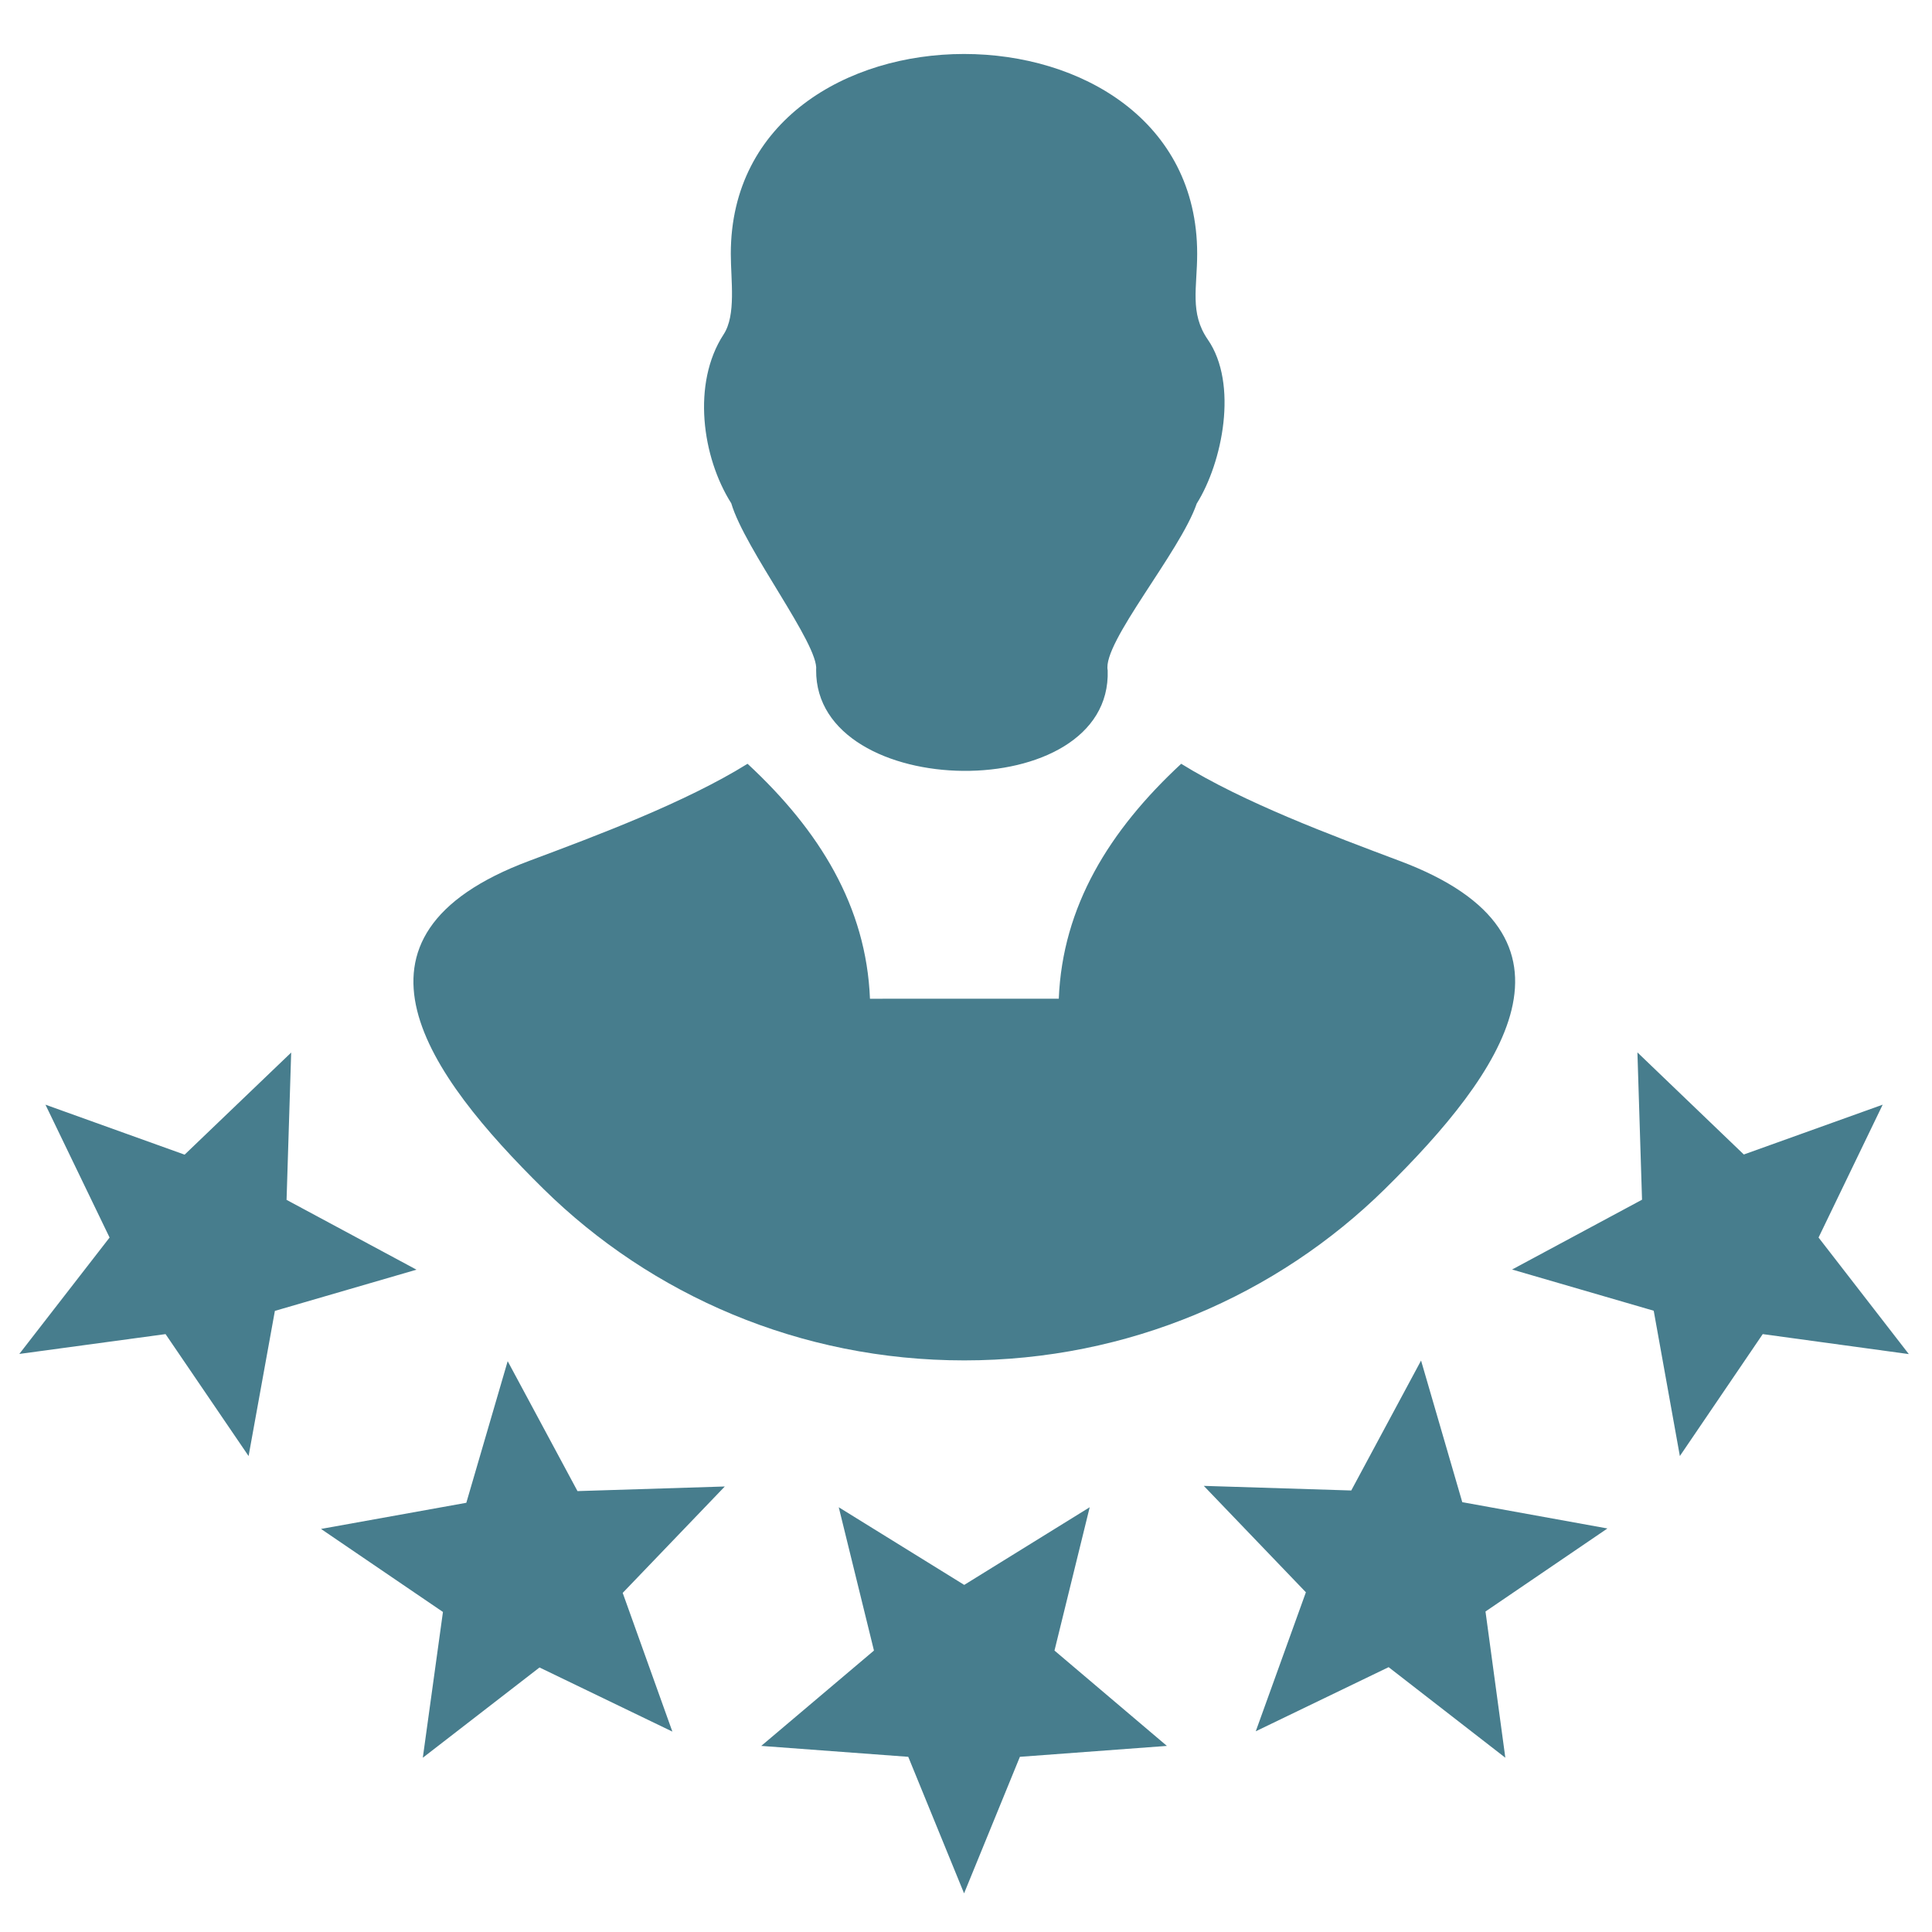 <?xml version="1.0" encoding="UTF-8"?>
<!DOCTYPE svg PUBLIC "-//W3C//DTD SVG 1.1//EN" "http://www.w3.org/Graphics/SVG/1.1/DTD/svg11.dtd">
<!-- Creator: CorelDRAW 2020 (64 Bit) -->
<svg xmlns="http://www.w3.org/2000/svg" xml:space="preserve" width="42.333mm" height="42.333mm" version="1.1" style="shape-rendering:geometricPrecision; text-rendering:geometricPrecision; image-rendering:optimizeQuality; fill-rule:evenodd; clip-rule:evenodd"
viewBox="0 0 4233.32 4233.32"
 xmlns:xlink="http://www.w3.org/1999/xlink"
 xmlns:xodm="http://www.corel.com/coreldraw/odm/2003">
 <defs>
  <style type="text/css">
   <![CDATA[
    .fil0 {fill:#477D8D;fill-rule:nonzero}
   ]]>
  </style>
 </defs>
 <g id="Camada_x0020_1">
  <g id="_2570559165296">
   <g>
    <path class="fil0" d="M926.44 3851.48l255.72 -197.78 291.12 140.5 -108.84 -303.91 223.72 -233.16 -322.78 10.11 -152.97 -284.7 -90.63 310.31 -318.4 57.28 267.19 181.94 -44.13 319.41 0 0 0 0 0 0 0 0zm1185.99 297.18l122.31 -299.19 322.1 -23.92 -246.3 -208.9 77.16 -314.02 -274.94 170.15 -274.93 -170.15 77.15 314.02 -246.96 208.9 322.1 23.92 122.31 299.19 0 0 0 0 0 0 0 0zm-952.51 -2262.49c149.6,-55.93 340.64,-127.36 478.11,-212.6 157.68,146.23 260.11,312.67 268.2,514.83l413.75 -0.01c8.09,-202.16 110.52,-368.6 268.2,-514.83 137.47,85.24 328.51,156.33 478.11,212.6 440.7,164.75 225.41,465.63 -31.67,719.01 -235.86,232.14 -561.67,375.68 -921.85,375.68 -360.18,0 -685.66,-143.19 -921.84,-375.67 -253.38,-249.67 -474.74,-553.24 -31.01,-719.01l0 0zm628.38 -418.13c6.74,-55.26 -156.33,-264.49 -185.99,-365.23 -64.02,-101.08 -86.59,-262.81 -16.85,-369.95 27.96,-42.46 15.84,-118.61 15.84,-176.89 0,-583.23 1021.9,-583.9 1021.9,0 0,73.79 -16.85,130.05 23.25,188.01 67.05,97.03 32.34,269.2 -24.26,359.5 -36.04,105.46 -207.2,305.26 -195.08,365.24 10.12,298.85 -641.17,289.07 -638.81,-0.68l0 0 0 0 0 0zm2394.23 1499l-197.78 -255.4 140.5 -291.11 -304.25 109.16 -233.15 -223.71 10.11 322.78 -284.71 152.96 310.31 90.3 57.28 318.4 181.61 -267.19 320.08 43.81 0 0 0 0 0 0 0 0zm-884.1 884.44l-43.47 -320.42 267.19 -181.94 -318.06 -57.61 -90.3 -310.31 -152.97 284.7 -323.11 -10.11 223.71 233.16 -109.84 304.59 291.12 -140.5 255.73 198.44 0 0 0 0 0 0 0 0zm-3256.1 -884.78l320.42 -43.46 181.94 267.19 57.62 -318.06 310.31 -90.3 -284.71 -152.97 10.11 -322.78 -233.49 223.72 -304.92 -109.5 140.5 291.11 -197.78 255.05 0 0 0 0 0 0 0 0z"/>
   </g>
  </g>
 </g>
</svg>
